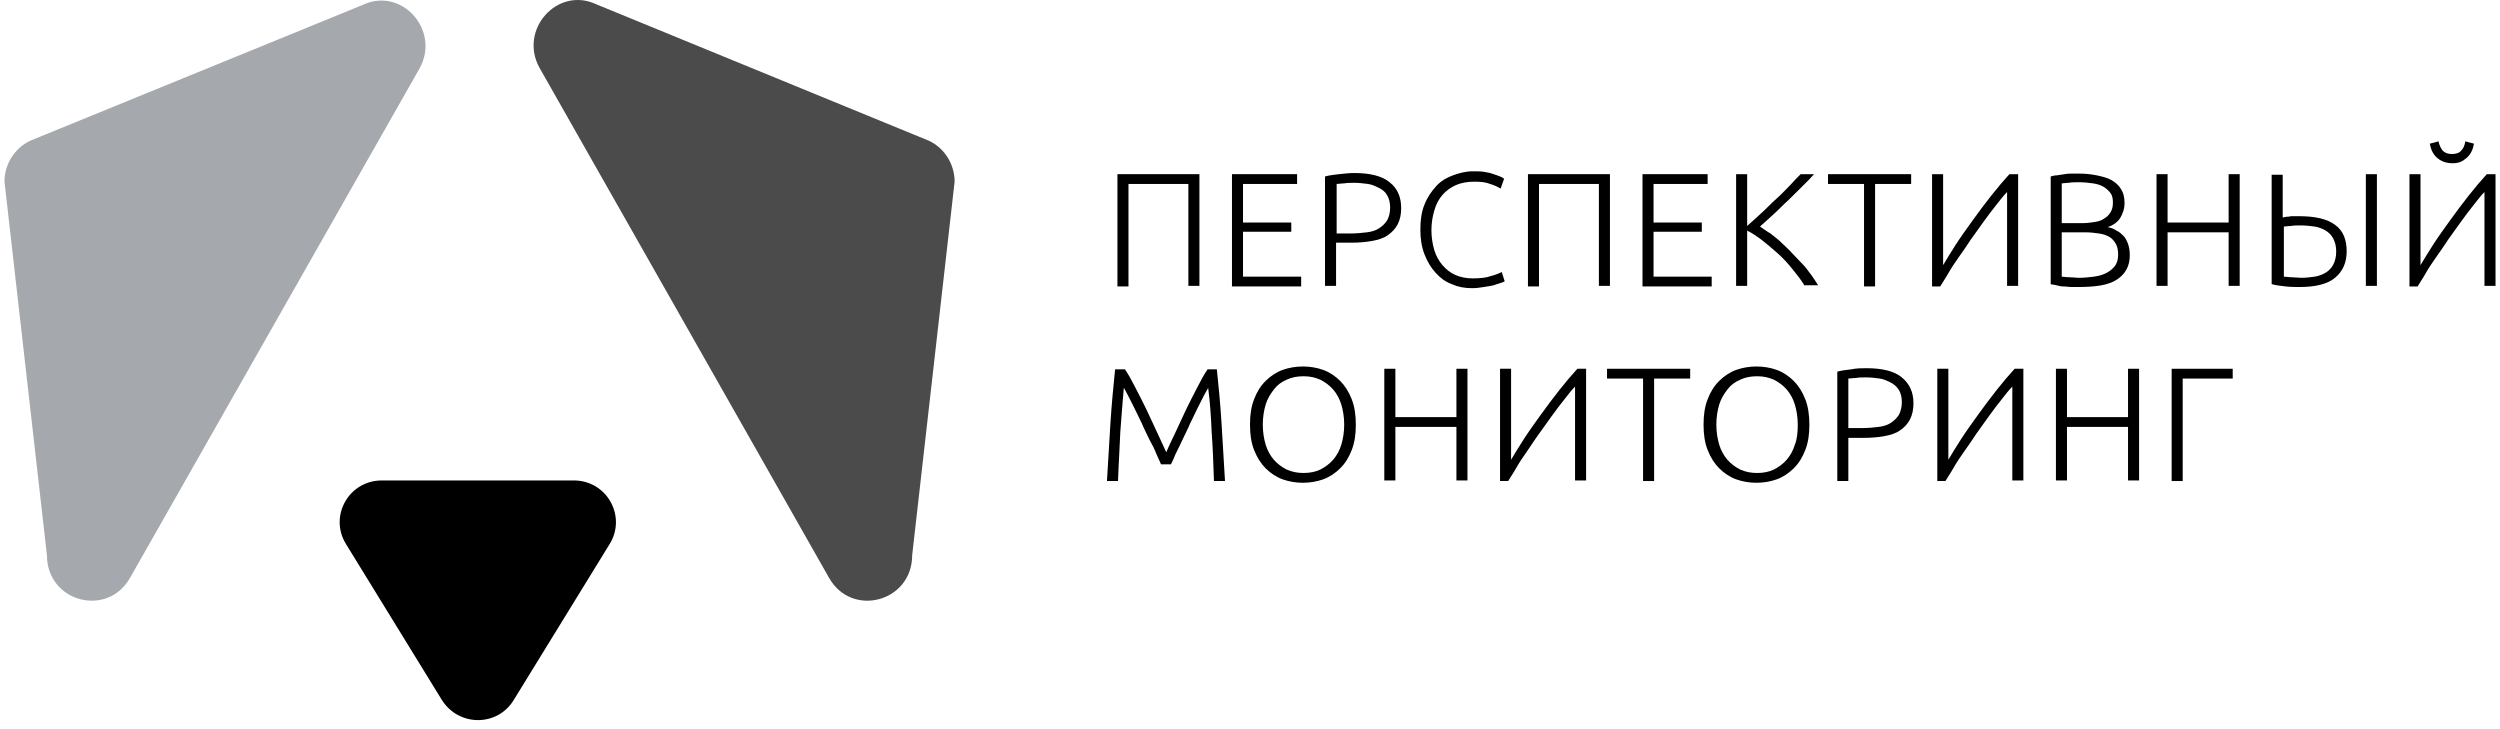 <svg width="223" height="65" viewBox="0 0 223 65" fill="none" xmlns="http://www.w3.org/2000/svg">
<path d="M106.988 15.536V25.499H106.003V16.409H100.66V25.55H99.675V15.536H106.988Z" fill="black"/>
<path d="M109.892 25.499V15.536H115.701V16.409H110.877V19.85H115.182V20.672H110.877V24.677H116.064V25.55H109.892V25.499Z" fill="black"/>
<path d="M120.785 15.434C122.185 15.434 123.274 15.69 123.949 16.255C124.623 16.769 124.986 17.539 124.986 18.566C124.986 19.131 124.882 19.593 124.675 20.004C124.467 20.415 124.156 20.723 123.793 20.98C123.43 21.237 122.963 21.391 122.393 21.493C121.822 21.596 121.252 21.647 120.525 21.647H119.177V25.499H118.191V15.742C118.554 15.639 118.969 15.588 119.436 15.536C119.903 15.485 120.37 15.434 120.785 15.434ZM120.837 16.307C120.474 16.307 120.162 16.307 119.903 16.358C119.644 16.358 119.436 16.409 119.229 16.409V20.826H120.474C120.992 20.826 121.511 20.774 121.926 20.723C122.341 20.672 122.704 20.569 123.015 20.364C123.326 20.158 123.534 19.953 123.741 19.645C123.897 19.337 124.001 18.977 124.001 18.515C124.001 18.053 123.897 17.693 123.741 17.436C123.586 17.128 123.326 16.923 123.015 16.769C122.704 16.615 122.393 16.461 122.03 16.409C121.615 16.358 121.2 16.307 120.837 16.307Z" fill="black"/>
<path d="M131.313 25.705C130.639 25.705 130.069 25.602 129.498 25.346C128.928 25.14 128.461 24.781 128.046 24.319C127.631 23.856 127.32 23.343 127.06 22.675C126.801 22.008 126.697 21.289 126.697 20.467C126.697 19.645 126.801 18.875 127.06 18.259C127.32 17.591 127.683 17.078 128.098 16.616C128.513 16.153 129.031 15.845 129.602 15.64C130.172 15.434 130.743 15.28 131.365 15.28C131.728 15.28 132.091 15.28 132.403 15.332C132.714 15.383 132.973 15.434 133.233 15.537C133.44 15.588 133.648 15.691 133.803 15.742C133.959 15.794 134.114 15.896 134.166 15.948L133.855 16.821C133.596 16.667 133.284 16.513 132.921 16.41C132.558 16.256 132.091 16.205 131.521 16.205C130.899 16.205 130.328 16.307 129.861 16.513C129.394 16.718 128.979 17.026 128.668 17.386C128.357 17.745 128.098 18.207 127.942 18.772C127.786 19.286 127.683 19.902 127.683 20.518C127.683 21.186 127.786 21.802 127.942 22.316C128.098 22.829 128.357 23.291 128.668 23.651C128.979 24.01 129.343 24.319 129.809 24.524C130.276 24.729 130.795 24.832 131.365 24.832C131.988 24.832 132.558 24.781 132.973 24.627C133.388 24.524 133.751 24.37 133.959 24.267L134.218 25.089C134.166 25.14 134.011 25.192 133.855 25.243C133.699 25.294 133.492 25.346 133.233 25.448C132.973 25.5 132.714 25.551 132.351 25.602C131.988 25.654 131.728 25.705 131.313 25.705Z" fill="black"/>
<path d="M143.606 15.536V25.499H142.621V16.409H137.278V25.55H136.293V15.536H143.606Z" fill="black"/>
<path d="M146.511 25.499V15.536H152.32V16.409H147.496V19.85H151.801V20.672H147.496V24.677H152.683V25.55H146.511V25.499Z" fill="black"/>
<path d="M160.982 25.499C160.67 24.985 160.307 24.523 159.892 24.009C159.478 23.496 159.063 23.034 158.596 22.623C158.129 22.212 157.662 21.801 157.195 21.442C156.729 21.082 156.262 20.774 155.847 20.569V25.499H154.861V15.536H155.847V20.158C156.21 19.85 156.625 19.439 157.092 19.028C157.558 18.617 157.973 18.155 158.44 17.744C158.907 17.334 159.27 16.923 159.685 16.512C160.048 16.101 160.359 15.793 160.619 15.536H161.812C161.552 15.844 161.189 16.204 160.774 16.615C160.359 17.025 159.944 17.436 159.529 17.847C159.063 18.258 158.648 18.72 158.181 19.131C157.714 19.542 157.351 19.901 156.988 20.209C157.247 20.363 157.558 20.62 157.922 20.826C158.233 21.082 158.596 21.339 158.907 21.647C159.218 21.955 159.581 22.264 159.892 22.623C160.204 22.931 160.515 23.291 160.826 23.599C161.137 23.907 161.345 24.266 161.604 24.574C161.812 24.883 162.019 25.191 162.175 25.447H160.982V25.499Z" fill="black"/>
<path d="M170.474 15.536V16.409H167.258V25.55H166.272V16.409H163.057V15.536H170.474Z" fill="black"/>
<path d="M172.341 25.499V15.536H173.326V23.65C173.638 23.137 174.001 22.52 174.467 21.801C174.934 21.082 175.453 20.363 175.972 19.644C176.49 18.925 177.061 18.155 177.631 17.436C178.202 16.717 178.721 16.101 179.239 15.536H180.017V25.499H179.032V17.128C178.721 17.436 178.409 17.847 178.046 18.309C177.683 18.771 177.32 19.234 176.957 19.747C176.594 20.261 176.231 20.774 175.816 21.339C175.453 21.904 175.09 22.418 174.727 22.931C174.364 23.445 174.052 23.907 173.793 24.369C173.534 24.831 173.274 25.191 173.067 25.55H172.341V25.499Z" fill="black"/>
<path d="M185.308 25.602C185.152 25.602 184.945 25.602 184.737 25.602C184.53 25.602 184.322 25.551 184.063 25.551C183.855 25.551 183.596 25.499 183.441 25.448C183.285 25.397 183.077 25.397 182.922 25.345V15.742C183.077 15.691 183.285 15.639 183.492 15.639C183.7 15.588 183.907 15.588 184.167 15.537C184.426 15.485 184.634 15.485 184.841 15.485C185.048 15.485 185.256 15.485 185.463 15.485C185.982 15.485 186.501 15.537 187.019 15.639C187.486 15.742 187.953 15.845 188.316 16.05C188.679 16.256 188.99 16.512 189.198 16.872C189.405 17.18 189.509 17.591 189.509 18.104C189.509 18.618 189.353 19.08 189.094 19.491C188.835 19.85 188.472 20.107 188.005 20.261C188.316 20.313 188.575 20.415 188.783 20.569C189.042 20.672 189.25 20.878 189.405 21.032C189.613 21.237 189.717 21.494 189.82 21.75C189.924 22.059 189.976 22.367 189.976 22.778C189.976 23.702 189.613 24.421 188.835 24.934C188.057 25.448 186.916 25.602 185.308 25.602ZM183.907 19.902H185.826C186.19 19.902 186.501 19.85 186.864 19.799C187.227 19.748 187.486 19.645 187.694 19.491C187.953 19.337 188.109 19.183 188.264 18.926C188.42 18.669 188.472 18.413 188.472 18.053C188.472 17.745 188.42 17.437 188.264 17.231C188.109 17.026 187.901 16.821 187.642 16.666C187.382 16.512 187.071 16.41 186.708 16.358C186.345 16.307 185.93 16.256 185.463 16.256C185.1 16.256 184.789 16.256 184.53 16.307C184.27 16.307 184.063 16.358 183.907 16.358V19.902ZM183.907 20.723V24.678C184.063 24.678 184.27 24.729 184.582 24.729C184.893 24.729 185.152 24.78 185.463 24.78C185.93 24.78 186.345 24.729 186.76 24.678C187.175 24.626 187.538 24.524 187.849 24.37C188.16 24.215 188.42 24.01 188.627 23.753C188.835 23.497 188.938 23.137 188.938 22.726C188.938 22.367 188.887 22.007 188.731 21.75C188.575 21.494 188.42 21.288 188.16 21.134C187.901 20.98 187.59 20.878 187.227 20.826C186.864 20.775 186.449 20.723 186.034 20.723H183.907Z" fill="black"/>
<path d="M198.794 15.536H199.779V25.499H198.794V20.723H193.348V25.499H192.362V15.536H193.348V19.85H198.794V15.536Z" fill="black"/>
<path d="M205.121 19.285C206.522 19.285 207.611 19.542 208.285 20.055C209.012 20.569 209.323 21.39 209.323 22.418C209.323 23.445 208.96 24.215 208.285 24.78C207.611 25.345 206.522 25.602 205.121 25.602C204.758 25.602 204.343 25.602 203.877 25.55C203.41 25.499 202.995 25.447 202.632 25.345V15.588H203.617V19.388C203.669 19.388 203.773 19.388 203.929 19.336C204.032 19.336 204.188 19.336 204.343 19.285C204.499 19.285 204.603 19.285 204.758 19.285C204.914 19.285 205.018 19.285 205.121 19.285ZM205.225 20.107C204.914 20.107 204.603 20.107 204.343 20.158C204.084 20.158 203.877 20.209 203.721 20.209V24.677C203.929 24.677 204.136 24.729 204.395 24.729C204.655 24.729 204.966 24.78 205.277 24.78C205.692 24.78 206.107 24.729 206.47 24.677C206.833 24.626 207.196 24.472 207.456 24.318C207.715 24.164 207.974 23.907 208.13 23.599C208.285 23.291 208.389 22.931 208.389 22.418C208.389 21.955 208.285 21.596 208.13 21.288C207.974 20.98 207.767 20.774 207.456 20.569C207.196 20.415 206.833 20.261 206.47 20.209C206.107 20.158 205.64 20.107 205.225 20.107ZM211.034 15.536H212.02V25.499H211.034V15.536Z" fill="black"/>
<path d="M214.924 25.499V15.537H215.909V23.651C216.221 23.137 216.584 22.521 217.05 21.802C217.517 21.083 218.036 20.364 218.555 19.645C219.073 18.926 219.644 18.156 220.214 17.437C220.785 16.718 221.304 16.101 221.822 15.537H222.6V25.499H221.615V17.128C221.304 17.437 220.992 17.848 220.629 18.31C220.266 18.772 219.903 19.234 219.54 19.748C219.177 20.261 218.814 20.775 218.399 21.34C218.036 21.904 217.673 22.418 217.31 22.931C216.947 23.445 216.635 23.907 216.376 24.369C216.117 24.832 215.857 25.191 215.65 25.551H214.924V25.499ZM218.762 14.561C218.243 14.561 217.777 14.407 217.413 14.099C217.05 13.79 216.843 13.38 216.739 12.815L217.517 12.609C217.569 12.918 217.725 13.226 217.88 13.431C218.088 13.636 218.347 13.739 218.71 13.739C219.073 13.739 219.384 13.636 219.54 13.431C219.747 13.226 219.851 12.969 219.903 12.609L220.681 12.815C220.577 13.38 220.37 13.79 220.007 14.099C219.644 14.407 219.333 14.561 218.762 14.561Z" fill="black"/>
<path d="M103.565 41.419C103.461 41.162 103.306 40.854 103.15 40.494C102.994 40.084 102.787 39.673 102.528 39.211C102.32 38.748 102.061 38.286 101.853 37.773C101.594 37.259 101.386 36.797 101.179 36.386C100.972 35.975 100.764 35.564 100.608 35.256C100.453 34.948 100.297 34.691 100.245 34.589C100.142 35.77 100.038 37.105 99.934 38.492C99.882 39.878 99.779 41.367 99.727 42.908H98.741C98.845 41.111 98.949 39.365 99.052 37.721C99.156 36.078 99.312 34.486 99.467 32.945H100.349C100.66 33.407 100.972 33.972 101.283 34.589C101.594 35.205 101.957 35.873 102.268 36.54C102.579 37.208 102.891 37.875 103.202 38.543C103.513 39.211 103.772 39.775 104.032 40.34C104.239 39.827 104.55 39.211 104.862 38.543C105.173 37.875 105.484 37.208 105.795 36.54C106.106 35.873 106.469 35.205 106.781 34.589C107.092 33.972 107.403 33.407 107.714 32.945H108.544C108.7 34.435 108.855 36.026 108.959 37.721C109.063 39.365 109.167 41.111 109.27 42.908H108.285C108.233 41.367 108.181 39.878 108.077 38.492C108.025 37.105 107.922 35.77 107.766 34.589C107.714 34.743 107.559 34.948 107.403 35.256C107.247 35.564 107.04 35.975 106.833 36.386C106.625 36.797 106.418 37.259 106.158 37.773C105.951 38.286 105.691 38.748 105.484 39.211C105.277 39.673 105.069 40.084 104.862 40.494C104.706 40.905 104.55 41.213 104.447 41.419H103.565Z" fill="black"/>
<path d="M120.94 37.876C120.94 38.749 120.836 39.468 120.577 40.136C120.317 40.803 120.006 41.317 119.539 41.779C119.125 42.19 118.606 42.549 118.035 42.755C117.465 42.96 116.842 43.063 116.22 43.063C115.598 43.063 114.975 42.96 114.405 42.755C113.834 42.549 113.315 42.19 112.9 41.779C112.485 41.368 112.122 40.803 111.863 40.136C111.604 39.468 111.5 38.749 111.5 37.876C111.5 37.003 111.604 36.284 111.863 35.617C112.122 34.949 112.434 34.435 112.9 33.973C113.315 33.562 113.834 33.203 114.405 32.998C114.975 32.792 115.598 32.69 116.22 32.69C116.842 32.69 117.465 32.792 118.035 32.998C118.606 33.203 119.125 33.562 119.539 33.973C119.954 34.384 120.317 34.949 120.577 35.617C120.836 36.284 120.94 37.054 120.94 37.876ZM119.903 37.876C119.903 37.209 119.799 36.592 119.643 36.079C119.488 35.565 119.228 35.103 118.917 34.744C118.606 34.384 118.191 34.076 117.776 33.871C117.309 33.665 116.842 33.562 116.272 33.562C115.701 33.562 115.183 33.665 114.768 33.871C114.301 34.076 113.938 34.333 113.627 34.744C113.315 35.154 113.056 35.565 112.9 36.079C112.745 36.592 112.641 37.209 112.641 37.876C112.641 38.544 112.745 39.16 112.9 39.674C113.056 40.187 113.315 40.649 113.627 41.009C113.938 41.368 114.353 41.676 114.768 41.882C115.234 42.087 115.701 42.19 116.272 42.19C116.842 42.19 117.361 42.087 117.776 41.882C118.191 41.676 118.606 41.368 118.917 41.009C119.228 40.649 119.488 40.187 119.643 39.674C119.799 39.16 119.903 38.544 119.903 37.876Z" fill="black"/>
<path d="M129.913 32.894H130.898V42.856H129.913V38.08H124.467V42.856H123.481V32.894H124.467V37.207H129.913V32.894Z" fill="black"/>
<path d="M133.804 42.856V32.894H134.789V41.008C135.1 40.494 135.463 39.878 135.93 39.159C136.397 38.44 136.916 37.721 137.434 37.002C137.953 36.283 138.524 35.513 139.094 34.794C139.665 34.075 140.183 33.458 140.702 32.894H141.48V42.856H140.495V34.486C140.183 34.794 139.872 35.205 139.509 35.667C139.146 36.129 138.783 36.591 138.42 37.105C138.057 37.618 137.694 38.132 137.279 38.697C136.864 39.261 136.553 39.775 136.19 40.288C135.827 40.802 135.515 41.264 135.256 41.726C134.997 42.189 134.737 42.548 134.53 42.908H133.804V42.856Z" fill="black"/>
<path d="M150.764 32.894V33.767H147.548V42.908H146.562V33.767H143.347V32.894H150.764Z" fill="black"/>
<path d="M161.397 37.876C161.397 38.749 161.293 39.468 161.034 40.136C160.774 40.803 160.463 41.317 159.996 41.779C159.582 42.19 159.063 42.549 158.492 42.755C157.922 42.96 157.299 43.063 156.677 43.063C156.055 43.063 155.432 42.96 154.862 42.755C154.291 42.549 153.772 42.19 153.357 41.779C152.943 41.368 152.579 40.803 152.32 40.136C152.061 39.468 151.957 38.749 151.957 37.876C151.957 37.003 152.061 36.284 152.32 35.617C152.579 34.949 152.891 34.435 153.357 33.973C153.772 33.562 154.291 33.203 154.862 32.998C155.432 32.792 156.055 32.69 156.677 32.69C157.299 32.69 157.922 32.792 158.492 32.998C159.063 33.203 159.582 33.562 159.996 33.973C160.411 34.384 160.774 34.949 161.034 35.617C161.293 36.284 161.397 37.054 161.397 37.876ZM160.36 37.876C160.36 37.209 160.256 36.592 160.1 36.079C159.945 35.565 159.685 35.103 159.374 34.744C159.063 34.384 158.648 34.076 158.233 33.871C157.766 33.665 157.299 33.562 156.729 33.562C156.158 33.562 155.64 33.665 155.225 33.871C154.758 34.076 154.395 34.333 154.084 34.744C153.772 35.154 153.513 35.565 153.357 36.079C153.202 36.592 153.098 37.209 153.098 37.876C153.098 38.544 153.202 39.16 153.357 39.674C153.513 40.187 153.772 40.649 154.084 41.009C154.395 41.368 154.81 41.676 155.225 41.882C155.691 42.087 156.158 42.19 156.729 42.19C157.299 42.19 157.818 42.087 158.233 41.882C158.648 41.676 159.063 41.368 159.374 41.009C159.685 40.649 159.945 40.187 160.1 39.674C160.308 39.16 160.36 38.544 160.36 37.876Z" fill="black"/>
<path d="M166.48 32.843C167.881 32.843 168.97 33.099 169.644 33.664C170.318 34.229 170.681 34.948 170.681 35.975C170.681 36.54 170.578 37.002 170.37 37.413C170.163 37.824 169.851 38.132 169.488 38.389C169.125 38.646 168.659 38.8 168.088 38.903C167.517 39.005 166.947 39.057 166.221 39.057H164.872V42.908H163.887V33.151C164.25 33.048 164.665 32.997 165.132 32.946C165.598 32.843 166.065 32.843 166.48 32.843ZM166.48 33.664C166.117 33.664 165.806 33.664 165.546 33.716C165.287 33.716 165.08 33.767 164.872 33.767V38.184H166.117C166.636 38.184 167.154 38.132 167.569 38.081C167.984 38.029 168.347 37.927 168.659 37.721C168.97 37.516 169.177 37.311 169.385 37.002C169.54 36.694 169.644 36.335 169.644 35.873C169.644 35.41 169.54 35.051 169.385 34.794C169.229 34.537 168.97 34.281 168.659 34.127C168.347 33.973 168.036 33.819 167.673 33.767C167.31 33.716 166.895 33.664 166.48 33.664Z" fill="black"/>
<path d="M172.808 42.856V32.894H173.793V41.008C174.104 40.494 174.467 39.878 174.934 39.159C175.401 38.44 175.92 37.721 176.438 37.002C176.957 36.283 177.528 35.513 178.098 34.794C178.669 34.075 179.187 33.458 179.706 32.894H180.484V42.856H179.499V34.486C179.187 34.794 178.876 35.205 178.513 35.667C178.15 36.129 177.787 36.591 177.424 37.105C177.061 37.618 176.698 38.132 176.283 38.697C175.92 39.261 175.557 39.775 175.194 40.288C174.83 40.802 174.519 41.264 174.26 41.726C174.001 42.189 173.741 42.548 173.534 42.908H172.808V42.856Z" fill="black"/>
<path d="M189.82 32.894H190.806V42.856H189.82V38.08H184.374V42.856H183.389V32.894H184.374V37.207H189.82V32.894Z" fill="black"/>
<path d="M199.157 32.894V33.767H194.696V42.908H193.711V32.894H199.157Z" fill="black"/>
<path d="M0.4 16.204L4.187 49.533C4.187 53.693 9.581 55.13 11.604 51.536L37.434 6.087C39.301 2.698 35.826 -1.205 32.351 0.439L2.683 12.558C1.282 13.226 0.4 14.664 0.4 16.204Z" fill="#A5A8AC"/>
<path d="M85.152 16.205L81.365 49.533C81.365 53.693 75.971 55.131 73.948 51.536L48.118 6.037C46.251 2.647 49.726 -1.256 53.201 0.388L82.869 12.559C84.27 13.226 85.152 14.664 85.152 16.205Z" fill="#4B4B4B"/>
<path d="M45.836 62.422L54.395 48.505C55.899 46.04 54.135 42.856 51.179 42.856H34.062C31.106 42.856 29.343 46.04 30.847 48.505L39.405 62.422C40.909 64.836 44.384 64.836 45.836 62.422Z" fill="black"/>
</svg>

